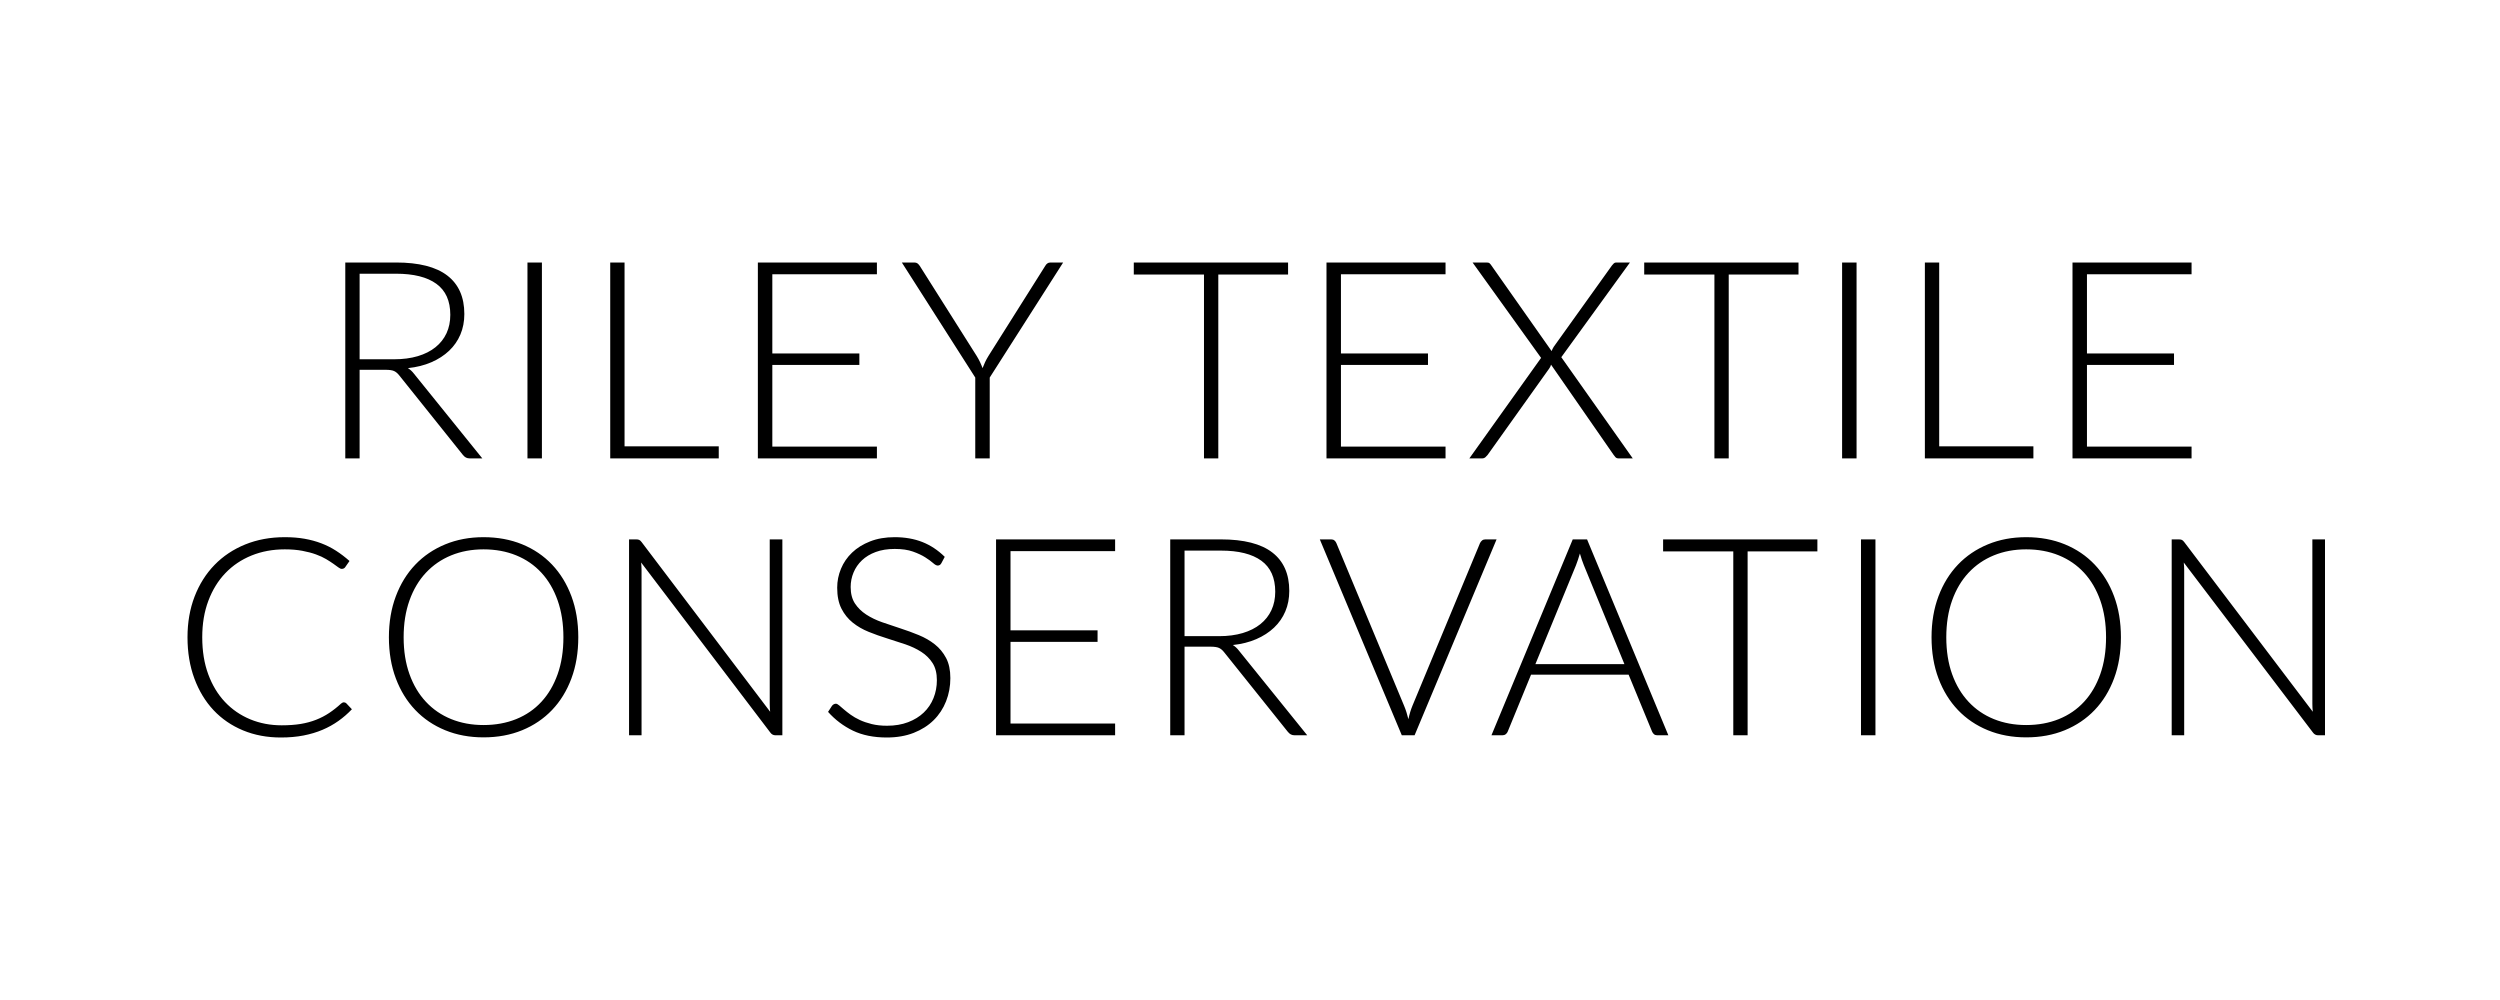 <?xml version="1.0" encoding="UTF-8"?>
<svg xmlns="http://www.w3.org/2000/svg" width="200" height="80" viewBox="0 0 200 80" fill="none">
  <path d="M28.769 29.584V36.672H27.623V21H31.678C33.512 21 34.882 21.349 35.788 22.047C36.694 22.744 37.147 23.769 37.147 25.12C37.147 25.718 37.042 26.265 36.833 26.759C36.623 27.254 36.322 27.688 35.929 28.061C35.536 28.433 35.062 28.74 34.508 28.98C33.954 29.22 33.329 29.377 32.632 29.451C32.812 29.561 32.973 29.709 33.115 29.894L38.585 36.672H37.585C37.466 36.672 37.363 36.65 37.276 36.605C37.19 36.561 37.106 36.487 37.024 36.384L31.936 30.026C31.809 29.864 31.672 29.75 31.526 29.683C31.38 29.617 31.154 29.584 30.847 29.584H28.769ZM28.769 28.742H31.532C32.236 28.742 32.866 28.659 33.424 28.493C33.982 28.326 34.454 28.088 34.839 27.778C35.225 27.468 35.519 27.095 35.721 26.66C35.923 26.224 36.024 25.733 36.024 25.186C36.024 24.072 35.654 23.245 34.912 22.706C34.171 22.167 33.093 21.897 31.678 21.897H28.769V28.742ZM43.353 36.672H42.197V21H43.353V36.672ZM49.964 35.708H57.5V36.672H48.818V21H49.964V35.708ZM70.153 21V21.941H61.786V28.277H68.749V29.196H61.786V35.73H70.153V36.672H60.629V21H70.153ZM79.178 30.204V36.672H78.021V30.204L72.147 21H73.147C73.252 21 73.336 21.024 73.4 21.072C73.463 21.12 73.525 21.188 73.585 21.277L78.134 28.476C78.239 28.646 78.328 28.81 78.403 28.969C78.478 29.128 78.546 29.288 78.605 29.451C78.665 29.288 78.733 29.128 78.808 28.969C78.882 28.81 78.972 28.646 79.077 28.476L83.615 21.277C83.659 21.196 83.716 21.129 83.783 21.078C83.85 21.026 83.936 21 84.041 21H85.052L79.178 30.204ZM103.046 21V21.964H97.464V36.672H96.319V21.964H90.703V21H103.046ZM115.643 21V21.941H107.276V28.277H114.239V29.196H107.276V35.73H115.643V36.672H106.119V21H115.643ZM123.287 28.631L117.806 21H118.94C119.045 21 119.122 21.022 119.17 21.067C119.219 21.111 119.262 21.162 119.3 21.221L124.129 28.088C124.152 28.029 124.176 27.972 124.202 27.917C124.228 27.861 124.26 27.804 124.298 27.745L128.959 21.233C129.003 21.174 129.052 21.12 129.105 21.072C129.157 21.024 129.221 21 129.295 21H130.396L124.904 28.576L130.621 36.672H129.486C129.382 36.672 129.299 36.64 129.239 36.578C129.179 36.515 129.131 36.454 129.093 36.395L124.084 29.174C124.054 29.285 124.002 29.392 123.927 29.495L119.008 36.395C118.955 36.461 118.895 36.524 118.828 36.583C118.761 36.642 118.682 36.672 118.592 36.672H117.548L123.287 28.631ZM143.88 21V21.964H138.298V36.672H137.153V21.964H131.537V21H143.88ZM148.525 36.672H147.368V21H148.525V36.672ZM155.136 35.708H162.672V36.672H153.99V21H155.136V35.708ZM175.325 21V21.941H166.957V28.277H173.921V29.196H166.957V35.73H175.325V36.672H165.8V21H175.325ZM27.512 56.187C27.587 56.187 27.65 56.213 27.703 56.264L28.152 56.741C27.822 57.088 27.463 57.4 27.074 57.676C26.684 57.953 26.259 58.19 25.799 58.385C25.338 58.581 24.833 58.732 24.283 58.839C23.732 58.947 23.128 59 22.469 59C21.368 59 20.359 58.81 19.442 58.43C18.525 58.049 17.739 57.51 17.083 56.813C16.428 56.115 15.917 55.271 15.55 54.282C15.183 53.292 15 52.192 15 50.981C15 49.793 15.189 48.707 15.567 47.725C15.945 46.743 16.477 45.9 17.162 45.194C17.847 44.489 18.667 43.943 19.622 43.555C20.576 43.168 21.63 42.974 22.783 42.974C23.36 42.974 23.888 43.016 24.367 43.101C24.846 43.186 25.294 43.308 25.709 43.467C26.125 43.625 26.516 43.823 26.883 44.059C27.25 44.295 27.609 44.569 27.961 44.879L27.613 45.377C27.553 45.466 27.459 45.51 27.332 45.51C27.265 45.51 27.178 45.471 27.074 45.394C26.969 45.316 26.836 45.22 26.675 45.106C26.514 44.991 26.319 44.866 26.091 44.729C25.863 44.593 25.591 44.467 25.277 44.353C24.962 44.238 24.599 44.142 24.187 44.065C23.775 43.987 23.307 43.948 22.783 43.948C21.817 43.948 20.93 44.113 20.122 44.441C19.313 44.77 18.616 45.239 18.032 45.848C17.448 46.457 16.994 47.195 16.668 48.063C16.342 48.931 16.179 49.903 16.179 50.981C16.179 52.089 16.34 53.078 16.662 53.95C16.984 54.821 17.43 55.557 17.999 56.159C18.568 56.761 19.24 57.222 20.015 57.544C20.79 57.865 21.63 58.025 22.536 58.025C23.105 58.025 23.613 57.988 24.058 57.915C24.504 57.841 24.913 57.73 25.288 57.582C25.662 57.435 26.01 57.254 26.332 57.04C26.654 56.825 26.973 56.575 27.287 56.286C27.325 56.257 27.36 56.233 27.394 56.215C27.427 56.196 27.467 56.187 27.512 56.187ZM46.263 50.981C46.263 52.192 46.08 53.291 45.713 54.276C45.346 55.262 44.829 56.104 44.163 56.801C43.496 57.499 42.699 58.038 41.771 58.419C40.842 58.799 39.813 58.989 38.682 58.989C37.566 58.989 36.544 58.799 35.616 58.419C34.687 58.038 33.89 57.499 33.224 56.801C32.557 56.104 32.039 55.262 31.668 54.276C31.297 53.291 31.112 52.192 31.112 50.981C31.112 49.778 31.297 48.683 31.668 47.697C32.039 46.712 32.557 45.87 33.224 45.172C33.89 44.474 34.687 43.934 35.616 43.55C36.544 43.166 37.566 42.974 38.682 42.974C39.813 42.974 40.842 43.164 41.771 43.544C42.699 43.924 43.496 44.465 44.163 45.167C44.829 45.868 45.346 46.712 45.713 47.697C46.08 48.683 46.263 49.778 46.263 50.981ZM45.073 50.981C45.073 49.889 44.919 48.907 44.612 48.035C44.305 47.164 43.873 46.426 43.315 45.82C42.757 45.215 42.085 44.751 41.299 44.43C40.513 44.109 39.64 43.948 38.682 43.948C37.739 43.948 36.876 44.109 36.093 44.43C35.311 44.751 34.637 45.215 34.072 45.82C33.506 46.426 33.068 47.164 32.758 48.035C32.447 48.907 32.291 49.889 32.291 50.981C32.291 52.081 32.447 53.065 32.758 53.933C33.068 54.8 33.506 55.537 34.072 56.142C34.637 56.748 35.311 57.209 36.093 57.527C36.876 57.844 37.739 58.003 38.682 58.003C39.64 58.003 40.513 57.844 41.299 57.527C42.085 57.209 42.757 56.748 43.315 56.142C43.873 55.537 44.305 54.8 44.612 53.933C44.919 53.065 45.073 52.081 45.073 50.981ZM50.886 43.151C50.99 43.151 51.073 43.164 51.133 43.19C51.193 43.216 51.256 43.273 51.324 43.361L61.612 56.94C61.589 56.718 61.578 56.504 61.578 56.298V43.151H62.589V58.823H62.038C61.866 58.823 61.728 58.749 61.623 58.601L51.29 45.001C51.312 45.222 51.324 45.432 51.324 45.632V58.823H50.324V43.151H50.886ZM75.309 45.056C75.242 45.181 75.144 45.244 75.017 45.244C74.92 45.244 74.794 45.176 74.641 45.039C74.487 44.903 74.279 44.751 74.017 44.585C73.755 44.419 73.428 44.266 73.035 44.126C72.641 43.985 72.157 43.915 71.58 43.915C71.004 43.915 70.496 43.996 70.058 44.159C69.62 44.321 69.253 44.543 68.958 44.823C68.662 45.104 68.437 45.429 68.284 45.798C68.13 46.167 68.053 46.555 68.053 46.961C68.053 47.493 68.168 47.932 68.396 48.279C68.624 48.626 68.926 48.921 69.3 49.165C69.675 49.409 70.1 49.614 70.575 49.78C71.05 49.946 71.539 50.11 72.041 50.273C72.542 50.435 73.031 50.614 73.506 50.81C73.982 51.005 74.407 51.251 74.781 51.546C75.156 51.842 75.457 52.205 75.685 52.637C75.914 53.069 76.028 53.606 76.028 54.249C76.028 54.906 75.914 55.524 75.685 56.104C75.457 56.683 75.126 57.187 74.691 57.616C74.257 58.044 73.725 58.382 73.096 58.629C72.467 58.876 71.749 59 70.94 59C69.892 59 68.99 58.817 68.233 58.452C67.477 58.086 66.814 57.586 66.245 56.951L66.56 56.464C66.65 56.353 66.754 56.298 66.874 56.298C66.942 56.298 67.028 56.342 67.133 56.431C67.237 56.519 67.365 56.628 67.514 56.757C67.664 56.886 67.844 57.027 68.053 57.178C68.263 57.329 68.507 57.47 68.784 57.599C69.061 57.728 69.379 57.837 69.738 57.926C70.098 58.014 70.506 58.059 70.962 58.059C71.591 58.059 72.153 57.964 72.647 57.776C73.141 57.588 73.559 57.331 73.899 57.006C74.24 56.681 74.5 56.296 74.68 55.849C74.86 55.402 74.95 54.924 74.95 54.415C74.95 53.861 74.835 53.405 74.607 53.047C74.379 52.689 74.077 52.39 73.703 52.15C73.329 51.91 72.904 51.709 72.428 51.546C71.953 51.384 71.464 51.225 70.962 51.07C70.461 50.915 69.972 50.741 69.497 50.549C69.021 50.357 68.596 50.112 68.222 49.813C67.848 49.514 67.546 49.141 67.318 48.694C67.09 48.248 66.975 47.688 66.975 47.016C66.975 46.492 67.076 45.986 67.279 45.499C67.481 45.012 67.776 44.582 68.166 44.209C68.555 43.836 69.036 43.537 69.609 43.312C70.182 43.086 70.835 42.974 71.569 42.974C72.393 42.974 73.132 43.103 73.787 43.361C74.442 43.62 75.039 44.015 75.579 44.547L75.309 45.056ZM89.209 43.151V44.092H80.841V50.428H87.805V51.347H80.841V57.881H89.209V58.823H79.684V43.151H89.209ZM94.763 51.734V58.823H93.618V43.151H97.672C99.507 43.151 100.877 43.5 101.783 44.198C102.689 44.895 103.142 45.92 103.142 47.271C103.142 47.869 103.037 48.416 102.827 48.91C102.618 49.405 102.316 49.839 101.923 50.212C101.53 50.584 101.056 50.891 100.502 51.131C99.948 51.371 99.323 51.528 98.627 51.602C98.806 51.712 98.968 51.86 99.11 52.045L104.579 58.823H103.58C103.46 58.823 103.357 58.801 103.271 58.756C103.185 58.712 103.101 58.638 103.018 58.535L97.93 52.178C97.803 52.015 97.666 51.901 97.52 51.834C97.374 51.768 97.148 51.734 96.841 51.734H94.763ZM94.763 50.893H97.526C98.23 50.893 98.861 50.81 99.419 50.644C99.976 50.477 100.448 50.239 100.834 49.929C101.219 49.619 101.513 49.246 101.715 48.811C101.918 48.375 102.019 47.884 102.019 47.337C102.019 46.223 101.648 45.396 100.907 44.857C100.165 44.318 99.087 44.048 97.672 44.048H94.763V50.893ZM105.585 43.151H106.495C106.6 43.151 106.686 43.179 106.753 43.234C106.821 43.289 106.873 43.361 106.911 43.45L112.324 56.453C112.466 56.792 112.582 57.154 112.672 57.538C112.755 57.139 112.863 56.778 112.998 56.453L118.4 43.45C118.438 43.369 118.492 43.299 118.563 43.24C118.634 43.181 118.722 43.151 118.827 43.151H119.726L113.167 58.823H112.144L105.585 43.151ZM133.468 58.823H132.581C132.476 58.823 132.39 58.795 132.322 58.74C132.255 58.684 132.203 58.612 132.165 58.524L130.289 53.972H122.484L120.619 58.524C120.589 58.605 120.537 58.675 120.462 58.734C120.387 58.793 120.297 58.823 120.193 58.823H119.316L125.819 43.151H126.965L133.468 58.823ZM122.832 53.13H129.953L126.707 45.211C126.654 45.086 126.602 44.943 126.549 44.785C126.497 44.626 126.445 44.458 126.392 44.281C126.34 44.458 126.287 44.626 126.235 44.785C126.183 44.943 126.13 45.089 126.078 45.222L122.832 53.13ZM145.391 43.151V44.114H139.809V58.823H138.663V44.114H133.048V43.151H145.391ZM150.036 58.823H148.879V43.151H150.036V58.823ZM169.674 50.981C169.674 52.192 169.491 53.291 169.124 54.276C168.757 55.262 168.241 56.104 167.574 56.801C166.908 57.499 166.11 58.038 165.182 58.419C164.253 58.799 163.224 58.989 162.093 58.989C160.978 58.989 159.956 58.799 159.027 58.419C158.099 58.038 157.301 57.499 156.635 56.801C155.969 56.104 155.45 55.262 155.079 54.276C154.709 53.291 154.523 52.192 154.523 50.981C154.523 49.778 154.709 48.683 155.079 47.697C155.45 46.712 155.969 45.87 156.635 45.172C157.301 44.474 158.099 43.934 159.027 43.55C159.956 43.166 160.978 42.974 162.093 42.974C163.224 42.974 164.253 43.164 165.182 43.544C166.11 43.924 166.908 44.465 167.574 45.167C168.241 45.868 168.757 46.712 169.124 47.697C169.491 48.683 169.674 49.778 169.674 50.981ZM168.484 50.981C168.484 49.889 168.33 48.907 168.023 48.035C167.716 47.164 167.284 46.426 166.726 45.82C166.168 45.215 165.496 44.751 164.71 44.43C163.924 44.109 163.052 43.948 162.093 43.948C161.15 43.948 160.287 44.109 159.505 44.43C158.722 44.751 158.048 45.215 157.483 45.82C156.918 46.426 156.48 47.164 156.169 48.035C155.858 48.907 155.703 49.889 155.703 50.981C155.703 52.081 155.858 53.065 156.169 53.933C156.48 54.8 156.918 55.537 157.483 56.142C158.048 56.748 158.722 57.209 159.505 57.527C160.287 57.844 161.15 58.003 162.093 58.003C163.052 58.003 163.924 57.844 164.71 57.527C165.496 57.209 166.168 56.748 166.726 56.142C167.284 55.537 167.716 54.8 168.023 53.933C168.33 53.065 168.484 52.081 168.484 50.981ZM174.297 43.151C174.402 43.151 174.484 43.164 174.544 43.19C174.604 43.216 174.668 43.273 174.735 43.361L185.023 56.94C185 56.718 184.989 56.504 184.989 56.298V43.151H186V58.823H185.45C185.277 58.823 185.139 58.749 185.034 58.601L174.701 45.001C174.724 45.222 174.735 45.432 174.735 45.632V58.823H173.735V43.151H174.297Z" fill="#A2834E" style="fill:#A2834E;fill:color(display-p3 0.635 0.514 0.306);fill-opacity:1;"></path>
</svg>
